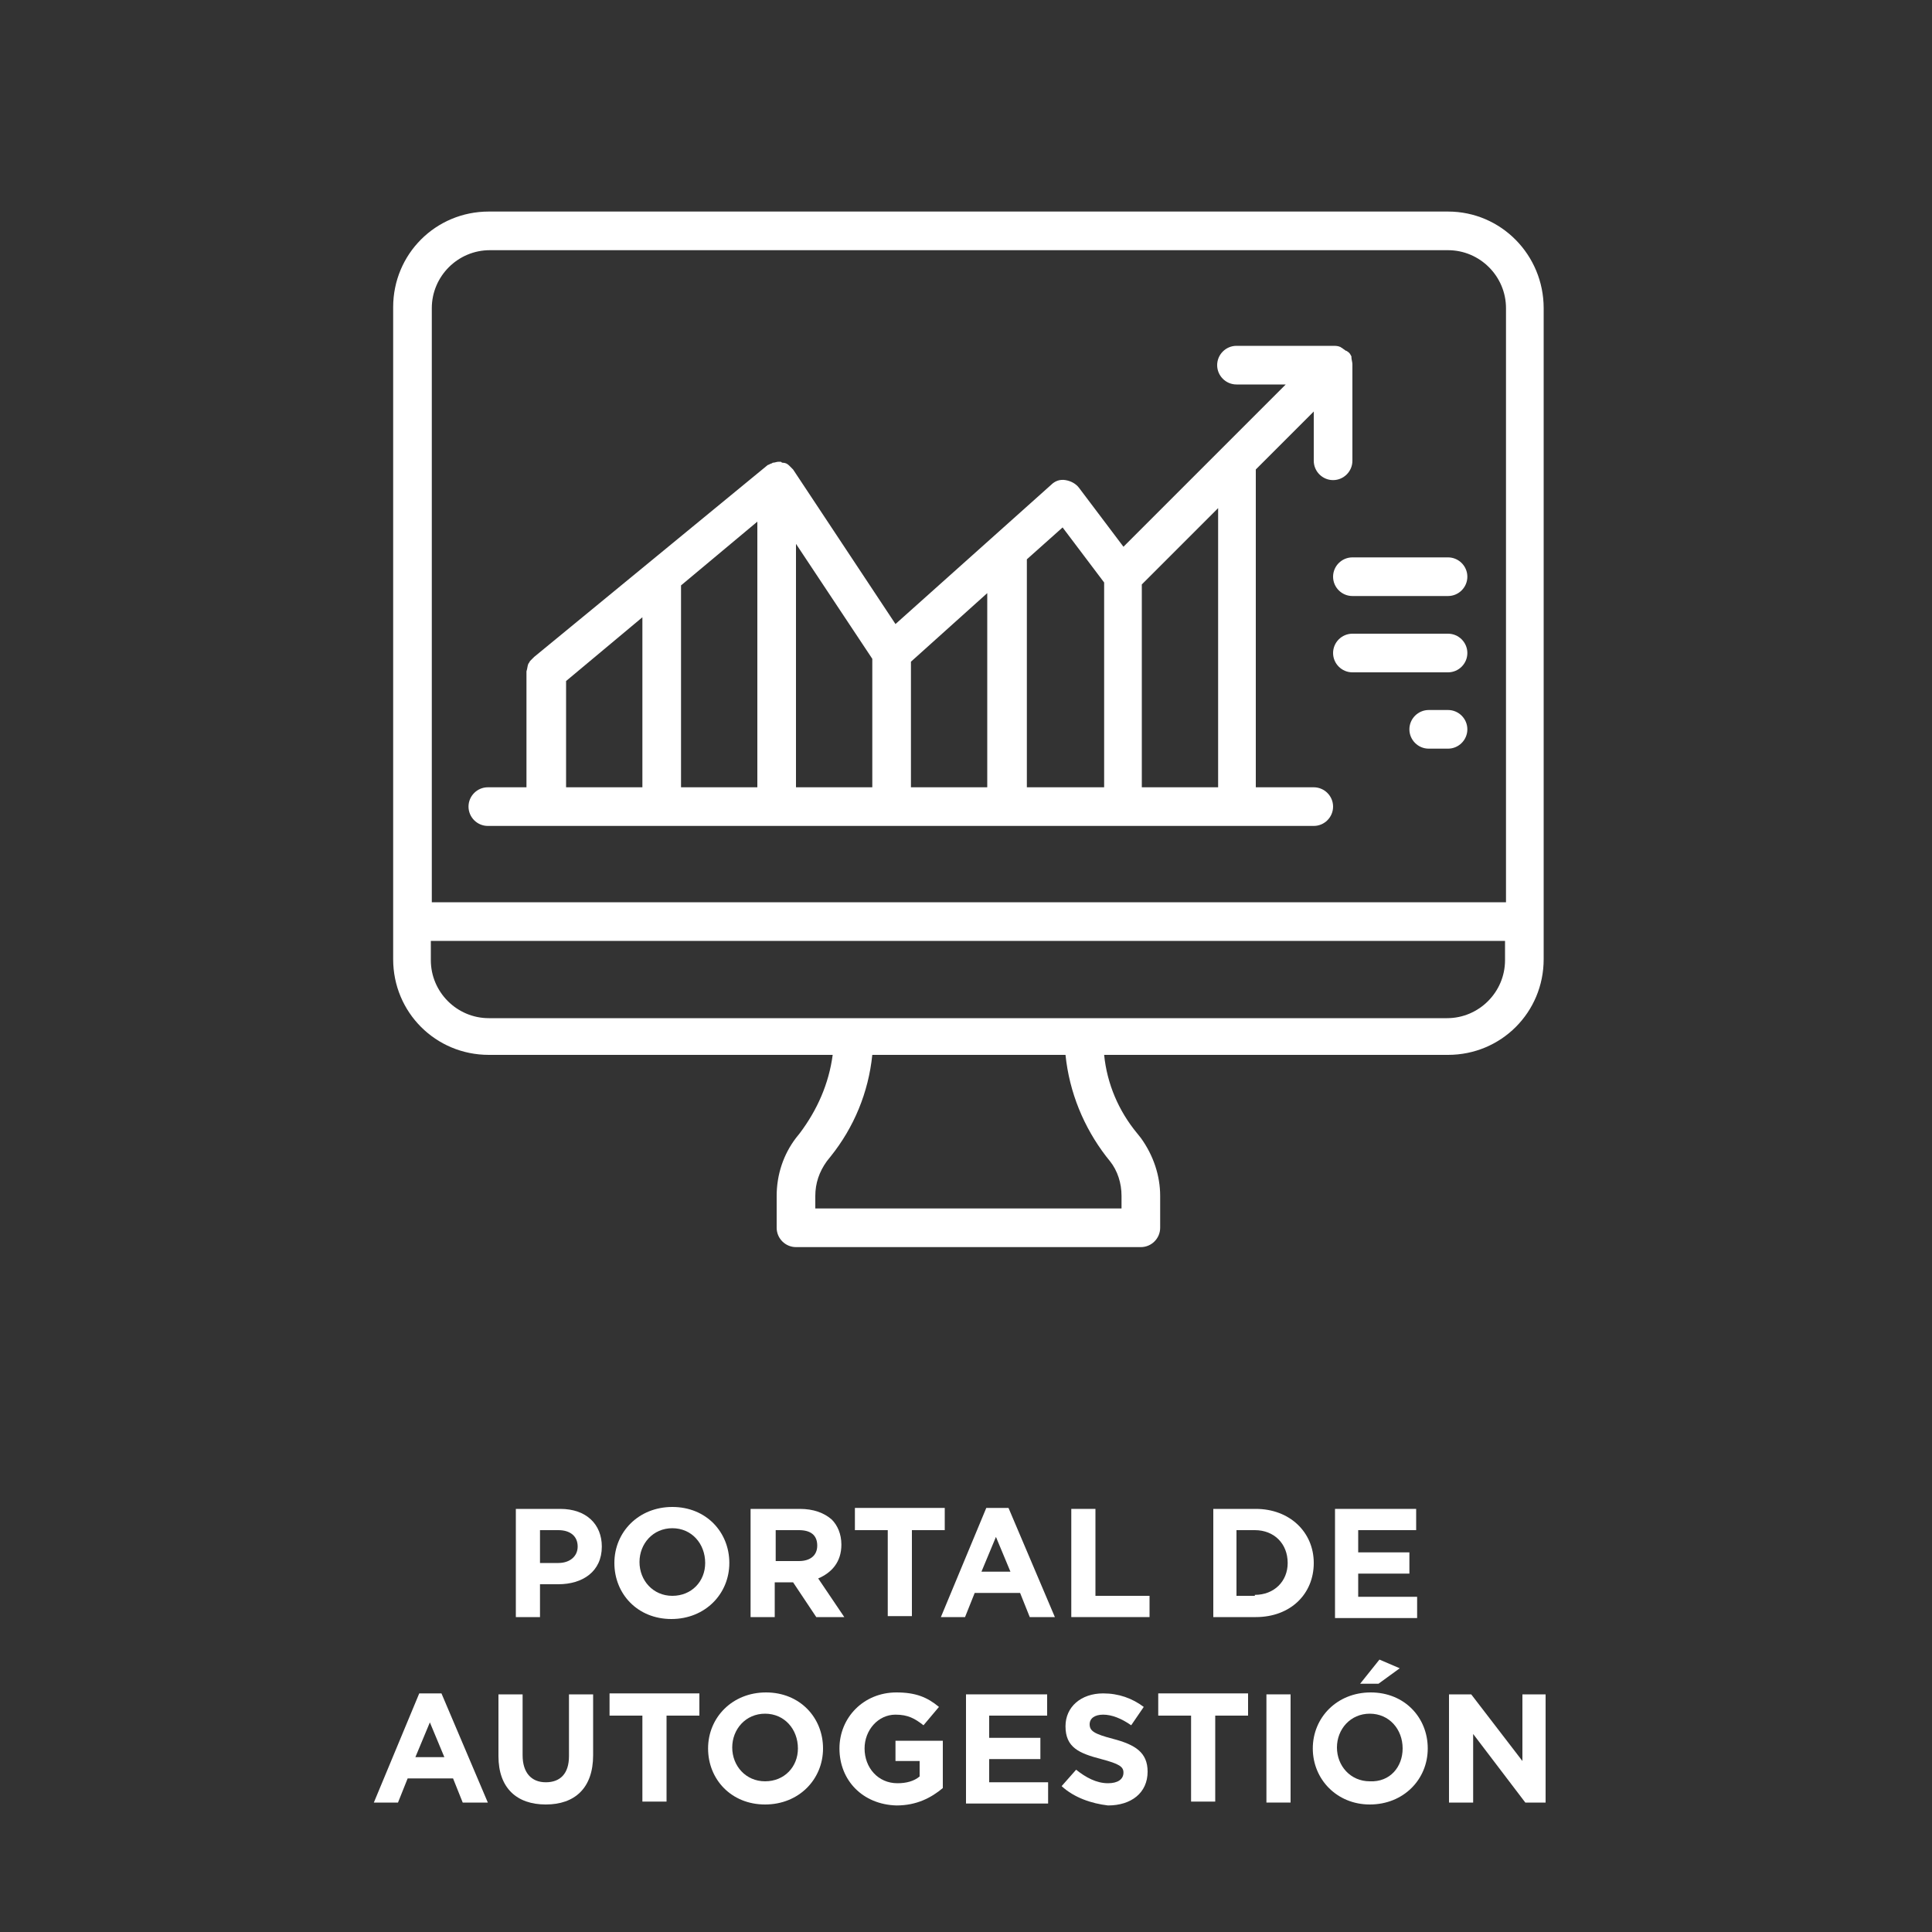 <?xml version="1.0" encoding="utf-8"?>
<!-- Generator: Adobe Illustrator 23.0.3, SVG Export Plug-In . SVG Version: 6.00 Build 0)  -->
<svg version="1.1" id="Capa_1" xmlns="http://www.w3.org/2000/svg" xmlns:xlink="http://www.w3.org/1999/xlink" x="0px" y="0px"
	 viewBox="0 0 200 200" style="enable-background:new 0 0 200 200;" xml:space="preserve">
<rect x="0" y="0" width="200" height="200" fill="#333333" stroke="none"/>
<style type="text/css">
	.st0{fill:#FFFFFF;}
</style>
<g>
	<path class="st0" d="M53.4,156.2H58c2.7,0,4.3,1.6,4.3,3.9v0c0,2.6-2,3.9-4.5,3.9h-1.9v3.4h-2.5V156.2z M57.8,161.8
		c1.2,0,2-0.7,2-1.7v0c0-1.1-0.8-1.7-2-1.7h-1.9v3.4H57.8z"/>
	<path class="st0" d="M63.6,161.8L63.6,161.8c0-3.2,2.5-5.8,6-5.8s5.9,2.6,5.9,5.8v0c0,3.2-2.5,5.8-6,5.8S63.6,165,63.6,161.8z
		 M73,161.8L73,161.8c0-2-1.4-3.6-3.4-3.6s-3.4,1.6-3.4,3.5v0c0,1.9,1.4,3.5,3.4,3.5S73,163.7,73,161.8z"/>
	<path class="st0" d="M77.7,156.2h5.1c1.4,0,2.5,0.4,3.3,1.1c0.6,0.6,1,1.5,1,2.6v0c0,1.8-1,2.9-2.4,3.5l2.7,4h-2.9l-2.4-3.6h-1.9
		v3.6h-2.5V156.2z M82.7,161.6c1.2,0,1.9-0.6,1.9-1.6v0c0-1.1-0.7-1.6-1.9-1.6h-2.4v3.2H82.7z"/>
	<path class="st0" d="M91.9,158.4h-3.4v-2.3h9.3v2.3h-3.4v8.9h-2.5V158.4z"/>
	<path class="st0" d="M102.1,156.1h2.3l4.8,11.3h-2.6l-1-2.5h-4.7l-1,2.5h-2.5L102.1,156.1z M104.6,162.7l-1.5-3.6l-1.5,3.6H104.6z"
		/>
	<path class="st0" d="M110.9,156.2h2.5v9h5.6v2.2h-8.1V156.2z"/>
	<path class="st0" d="M125.6,156.2h4.4c3.5,0,6,2.4,6,5.6v0c0,3.2-2.4,5.6-6,5.6h-4.4V156.2z M129.9,165.1c2,0,3.4-1.4,3.4-3.3v0
		c0-2-1.4-3.4-3.4-3.4H128v6.8H129.9z"/>
	<path class="st0" d="M138.1,156.2h8.5v2.2h-6v2.3h5.3v2.2h-5.3v2.4h6.1v2.2h-8.5V156.2z"/>
	<path class="st0" d="M43.4,175.3h2.3l4.8,11.3h-2.6l-1-2.5h-4.7l-1,2.5h-2.5L43.4,175.3z M46,181.9l-1.5-3.6l-1.5,3.6H46z"/>
	<path class="st0" d="M51.6,181.8v-6.4h2.5v6.3c0,1.8,0.9,2.8,2.4,2.8c1.5,0,2.4-0.9,2.4-2.7v-6.4h2.5v6.3c0,3.4-1.9,5.1-4.9,5.1
		S51.6,185.1,51.6,181.8z"/>
	<path class="st0" d="M66.5,177.6h-3.4v-2.3h9.3v2.3H69v8.9h-2.5V177.6z"/>
	<path class="st0" d="M73.3,181L73.3,181c0-3.2,2.5-5.8,6-5.8s5.9,2.6,5.9,5.8v0c0,3.2-2.5,5.8-6,5.8S73.3,184.2,73.3,181z
		 M82.6,181L82.6,181c0-2-1.4-3.6-3.4-3.6s-3.4,1.6-3.4,3.5v0c0,1.9,1.4,3.5,3.4,3.5S82.6,182.9,82.6,181z"/>
	<path class="st0" d="M86.9,181L86.9,181c0-3.2,2.5-5.8,5.9-5.8c2,0,3.2,0.5,4.4,1.5l-1.6,1.9c-0.9-0.7-1.6-1.1-2.9-1.1
		c-1.8,0-3.2,1.6-3.2,3.5v0c0,2,1.4,3.6,3.4,3.6c0.9,0,1.7-0.2,2.3-0.7v-1.6h-2.5v-2.1h4.9v4.9c-1.2,1-2.7,1.8-4.8,1.8
		C89.3,186.8,86.9,184.3,86.9,181z"/>
	<path class="st0" d="M99.9,175.4h8.5v2.2h-6v2.3h5.3v2.2h-5.3v2.4h6.1v2.2h-8.5V175.4z"/>
	<path class="st0" d="M109.9,184.9l1.5-1.7c1,0.8,2.1,1.4,3.3,1.4c1,0,1.6-0.4,1.6-1.1v0c0-0.6-0.4-0.9-2.3-1.4
		c-2.3-0.6-3.7-1.2-3.7-3.4v0c0-2,1.6-3.4,3.9-3.4c1.6,0,3,0.5,4.2,1.4l-1.3,1.9c-1-0.7-2-1.1-2.9-1.1s-1.4,0.4-1.4,1v0
		c0,0.7,0.5,1,2.4,1.5c2.3,0.6,3.6,1.4,3.6,3.4v0c0,2.2-1.7,3.5-4.1,3.5C113,186.7,111.2,186.1,109.9,184.9z"/>
	<path class="st0" d="M123.3,177.6h-3.4v-2.3h9.3v2.3h-3.4v8.9h-2.5V177.6z"/>
	<path class="st0" d="M131.1,175.4h2.5v11.2h-2.5V175.4z"/>
	<path class="st0" d="M135.9,181L135.9,181c0-3.2,2.5-5.8,6-5.8c3.5,0,5.9,2.6,5.9,5.8v0c0,3.2-2.5,5.8-6,5.8
		C138.4,186.8,135.9,184.2,135.9,181z M145.2,181L145.2,181c0-2-1.4-3.6-3.4-3.6c-2,0-3.4,1.6-3.4,3.5v0c0,1.9,1.4,3.5,3.4,3.5
		C143.9,184.5,145.2,182.9,145.2,181z M142.8,171.8l2.1,0.9l-2.2,1.6h-1.9L142.8,171.8z"/>
	<path class="st0" d="M150,175.4h2.3l5.3,6.9v-6.9h2.4v11.2h-2.1l-5.4-7.1v7.1H150V175.4z"/>
</g>
<g>
	<path class="st0" d="M136,81.5h-6V48.6l6-6v5.1c0,1.1,0.9,2,2,2s2-0.9,2-2v-9.9c0,0,0,0,0-0.1c0-0.2-0.1-0.5-0.1-0.7c0,0,0,0,0-0.1
		c-0.1-0.2-0.2-0.4-0.4-0.5c0,0-0.1-0.1-0.2-0.1c-0.1-0.1-0.3-0.2-0.4-0.3c-0.1,0-0.1-0.1-0.2-0.1c-0.2-0.1-0.5-0.1-0.7-0.1H128
		c-1.1,0-2,0.9-2,2s0.9,2,2,2h5.1l-16.8,16.8l-4.6-6.1c-0.3-0.4-0.8-0.7-1.4-0.8c-0.6-0.1-1.1,0.1-1.5,0.5L92.7,64.6l-10.6-16
		c0,0-0.1-0.1-0.1-0.1c-0.1-0.1-0.2-0.2-0.3-0.3c-0.2-0.2-0.4-0.3-0.7-0.3c-0.1,0-0.1-0.1-0.2-0.1c0,0-0.1,0-0.1,0c0,0-0.1,0-0.1,0
		c-0.2,0-0.4,0.1-0.6,0.1c-0.1,0.1-0.3,0.1-0.4,0.2c-0.1,0-0.2,0.1-0.2,0.1L55.3,68c0,0,0,0-0.1,0.1c-0.1,0.1-0.2,0.2-0.3,0.3
		c-0.1,0.1-0.1,0.2-0.2,0.3c-0.1,0.2-0.1,0.5-0.2,0.8c0,0,0,0.1,0,0.1v11.9h-4c-1.1,0-2,0.9-2,2s0.9,2,2,2H136c1.1,0,2-0.9,2-2
		S137.1,81.5,136,81.5z M66.5,81.5h-7.9v-11l7.9-6.6V81.5z M78.4,81.5h-7.9V60.6l7.9-6.6V81.5z M90.3,81.5h-7.9V56.3l7.9,11.9V81.5z
		 M102.2,81.5h-7.9v-13l7.9-7.1V81.5z M114.2,81.5h-7.9V57.9l3.7-3.3l4.3,5.7V81.5z M126.1,81.5h-7.9v-21l7.9-7.9V81.5z"/>
	<path class="st0" d="M149.9,57.7H140c-1.1,0-2,0.9-2,2s0.9,2,2,2h9.9c1.1,0,2-0.9,2-2S151,57.7,149.9,57.7z"/>
	<path class="st0" d="M149.9,65.6H140c-1.1,0-2,0.9-2,2s0.9,2,2,2h9.9c1.1,0,2-0.9,2-2S151,65.6,149.9,65.6z"/>
	<path class="st0" d="M149.9,73.5h-2c-1.1,0-2,0.9-2,2s0.9,2,2,2h2c1.1,0,2-0.9,2-2S151,73.5,149.9,73.5z"/>
	<path class="st0" d="M149.9,21.9H50.6c-5.5,0-9.9,4.4-9.9,9.9v67.5c0,5.5,4.4,9.9,9.9,9.9h35.6c-0.4,3-1.6,5.7-3.4,8.1l-0.4,0.5
		c-1.3,1.7-2,3.8-2,6v3.3c0,1.1,0.9,2,2,2h35.7c1.1,0,2-0.9,2-2v-3.3c0-2.1-0.7-4.2-2-6l-0.4-0.5c-1.9-2.3-3.1-5.1-3.4-8.1h35.6
		c5.5,0,9.9-4.4,9.9-9.9V31.9C159.8,26.4,155.4,21.9,149.9,21.9z M114.5,119.7l0.4,0.5c0.8,1,1.2,2.3,1.2,3.6v1.3H84.4v-1.3
		c0-1.3,0.4-2.5,1.2-3.6l0.4-0.5c2.4-3,3.9-6.6,4.3-10.5h20C110.7,113.1,112.2,116.7,114.5,119.7z M155.8,99.4c0,3.3-2.7,6-6,6H50.6
		c-3.3,0-6-2.7-6-6v-2h111.2V99.4z M155.8,93.4H44.7V31.9c0-3.3,2.7-6,6-6h99.2c3.3,0,6,2.7,6,6V93.4z"/>
</g>
</svg>
